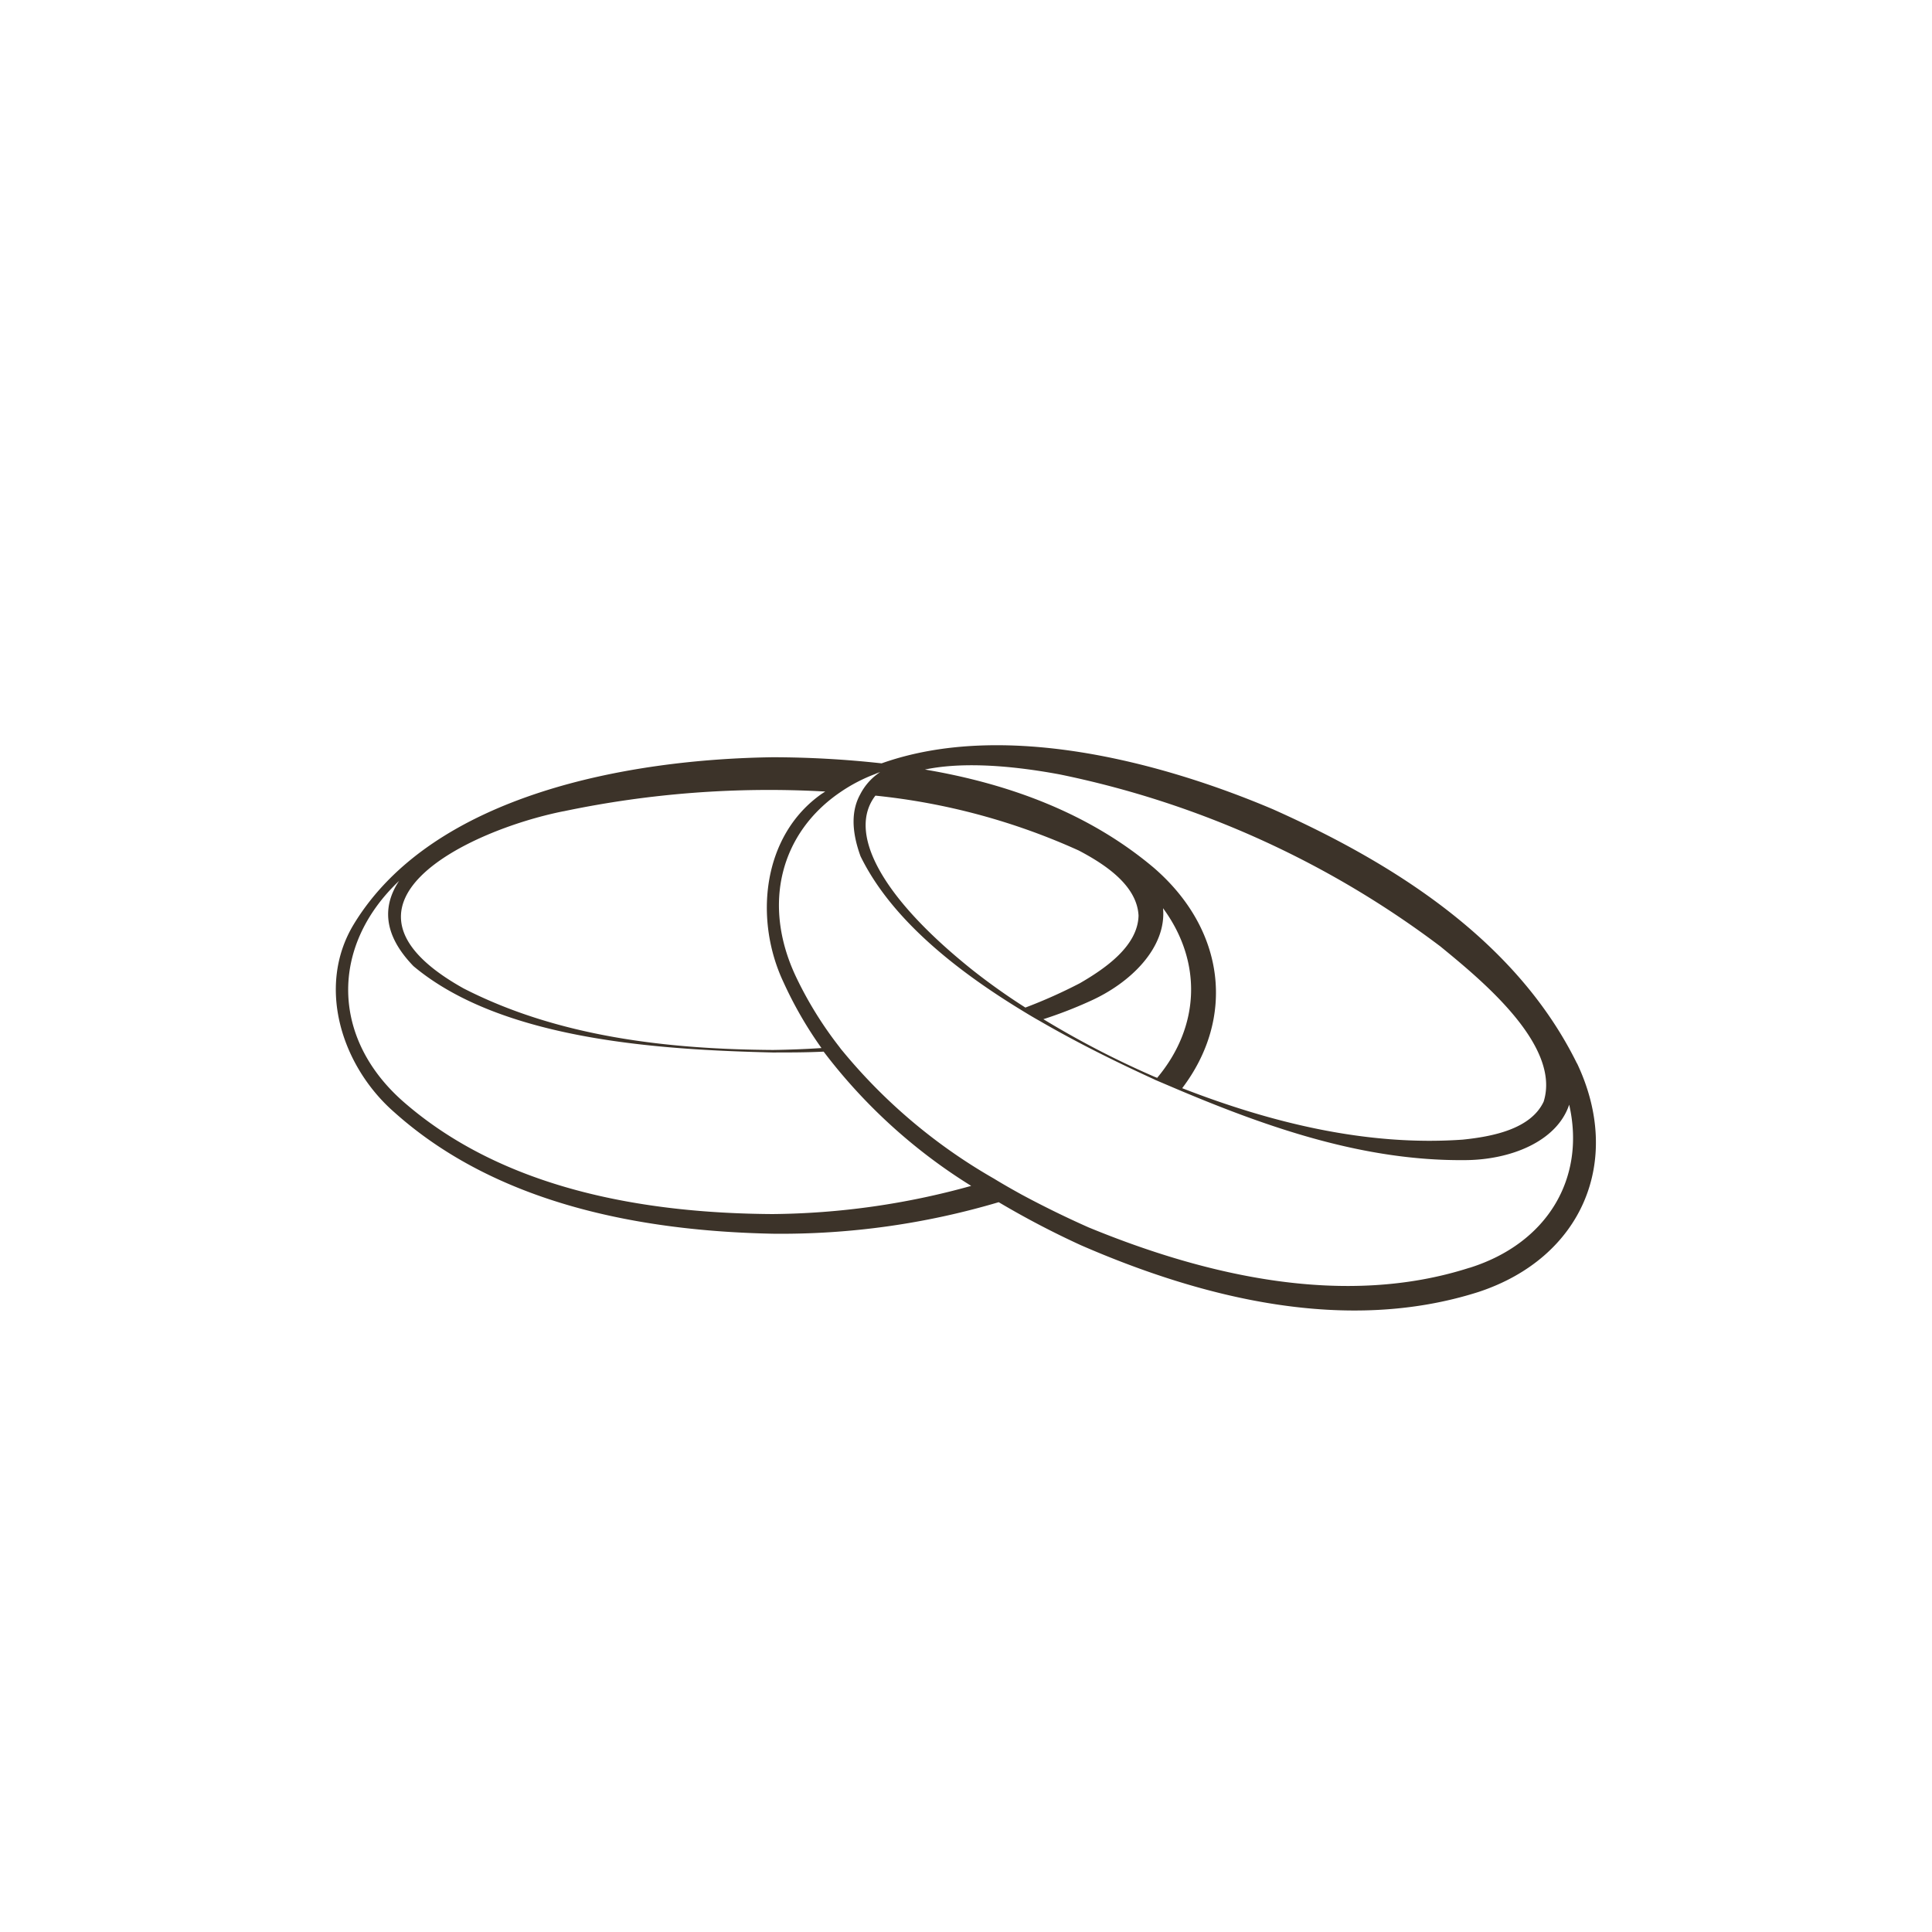 <svg xmlns="http://www.w3.org/2000/svg" xmlns:xlink="http://www.w3.org/1999/xlink" viewBox="0 0 231 231"><defs><style>.cls-1,.cls-4{fill:none;}.cls-2{clip-path:url(#clip-path);}.cls-3{fill:#3c3329;}.cls-4{isolation:isolate;opacity:0.9;}</style><clipPath id="clip-path"><rect class="cls-1" x="40.17" y="89.1" width="150.65" height="67.64"/></clipPath></defs><g id="Livello_2" data-name="Livello 2"><g id="Livello_1-2" data-name="Livello 1"><g id="Raggruppa_138" data-name="Raggruppa 138"><g class="cls-2"><g id="Raggruppa_137" data-name="Raggruppa 137"><path id="Tracciato_915" data-name="Tracciato 915" class="cls-3" d="M188.56,127.17c-7.23-14.7-21.87-23.94-36.36-30.41-13.31-5.65-32.2-10.67-46.79-5.49a119.86,119.86,0,0,0-13-.73c-17,.23-40.65,4.35-50.13,20-4.5,7.47-1.38,17,4.87,22.45,12.2,10.93,29.36,14.2,45.26,14.52a91.35,91.35,0,0,0,27-3.77,104.55,104.55,0,0,0,9.84,5.15c14.64,6.37,31.74,10.61,47.51,5.59,12.35-4.06,17.37-15.61,11.79-27.36M126.69,92.59a113.25,113.25,0,0,1,45.53,20.57c4.78,3.92,14.46,11.78,12.35,18.55-1.54,3.31-6.17,4.19-9.68,4.55-11.4.81-22.88-2-33.54-6.15,6.34-8.35,5.22-18.91-3.4-26.36-7.81-6.58-17.41-10.06-27.36-11.74,3.85-.81,9.24-.69,16.1.58m12.37,16c4.7,6.38,4.46,14.13-.71,20.29a.94.94,0,0,0-.23-.1,109.8,109.8,0,0,1-13.37-6.92,51.42,51.42,0,0,0,5.49-2.12c5-2.21,9.25-6.48,8.82-11.14m-10.12-6.93c3.11,1.63,7,4.15,7.19,7.8-.08,3.65-4,6.34-7,8.08a60.48,60.48,0,0,1-6.53,2.92,76,76,0,0,1-6.35-4.51c-11.25-9-14.88-16.57-11.58-20.83A78.12,78.12,0,0,1,129,101.7M67.39,97a119.48,119.48,0,0,1,31.28-2.36l-.43.28c-7.11,5-8.1,15-4.57,22.5a47.24,47.24,0,0,0,4.55,7.89c-1.94.13-3.87.2-5.79.23-12.56-.08-25.68-1.56-37-7.36-17.91-10,.45-18.87,11.93-21.18m25,48.16c-15.42-.09-32.16-3-44.08-13.39-8.7-7.59-8.84-18.61-.56-26.45-1.95,2.93-2,6.36,1.72,10.2,10.58,8.87,29.55,10,42.92,10.32,2,0,4.08,0,6.12-.1a65.39,65.39,0,0,0,17.64,16.05,91,91,0,0,1-23.76,3.37m83.31,6.43c-14.9,4.77-31.33,1-45.52-4.84-2.68-1.19-5.34-2.49-8-3.92-1.12-.62-2.22-1.24-3.31-1.91a65.71,65.71,0,0,1-18.1-15.26c-.14-.16-.27-.33-.4-.51a45.11,45.11,0,0,1-5.19-8.41c-4.08-8.67-1.79-17.16,5.29-22a19.44,19.44,0,0,1,4.19-2.19,4.49,4.49,0,0,1,.61-.23,2.71,2.71,0,0,0-.35.24h0A7,7,0,0,0,102.84,95h0c-1,1.82-1.1,4.22.05,7.38C106.48,109.72,114,115.8,122,120.7c.75.46,1.49.91,2.26,1.34,4.72,2.74,9.51,5.08,13.71,7l.16.08,2.94,1.25c10.79,4.54,22.1,8.44,34,8.34,5.5,0,11.07-2.21,12.55-6.63,2,8.75-2.57,16.55-11.86,19.49"/></g></g></g><rect id="Rettangolo_44-2" data-name="Rettangolo 44-2" class="cls-4" width="231" height="231"/></g></g></svg>